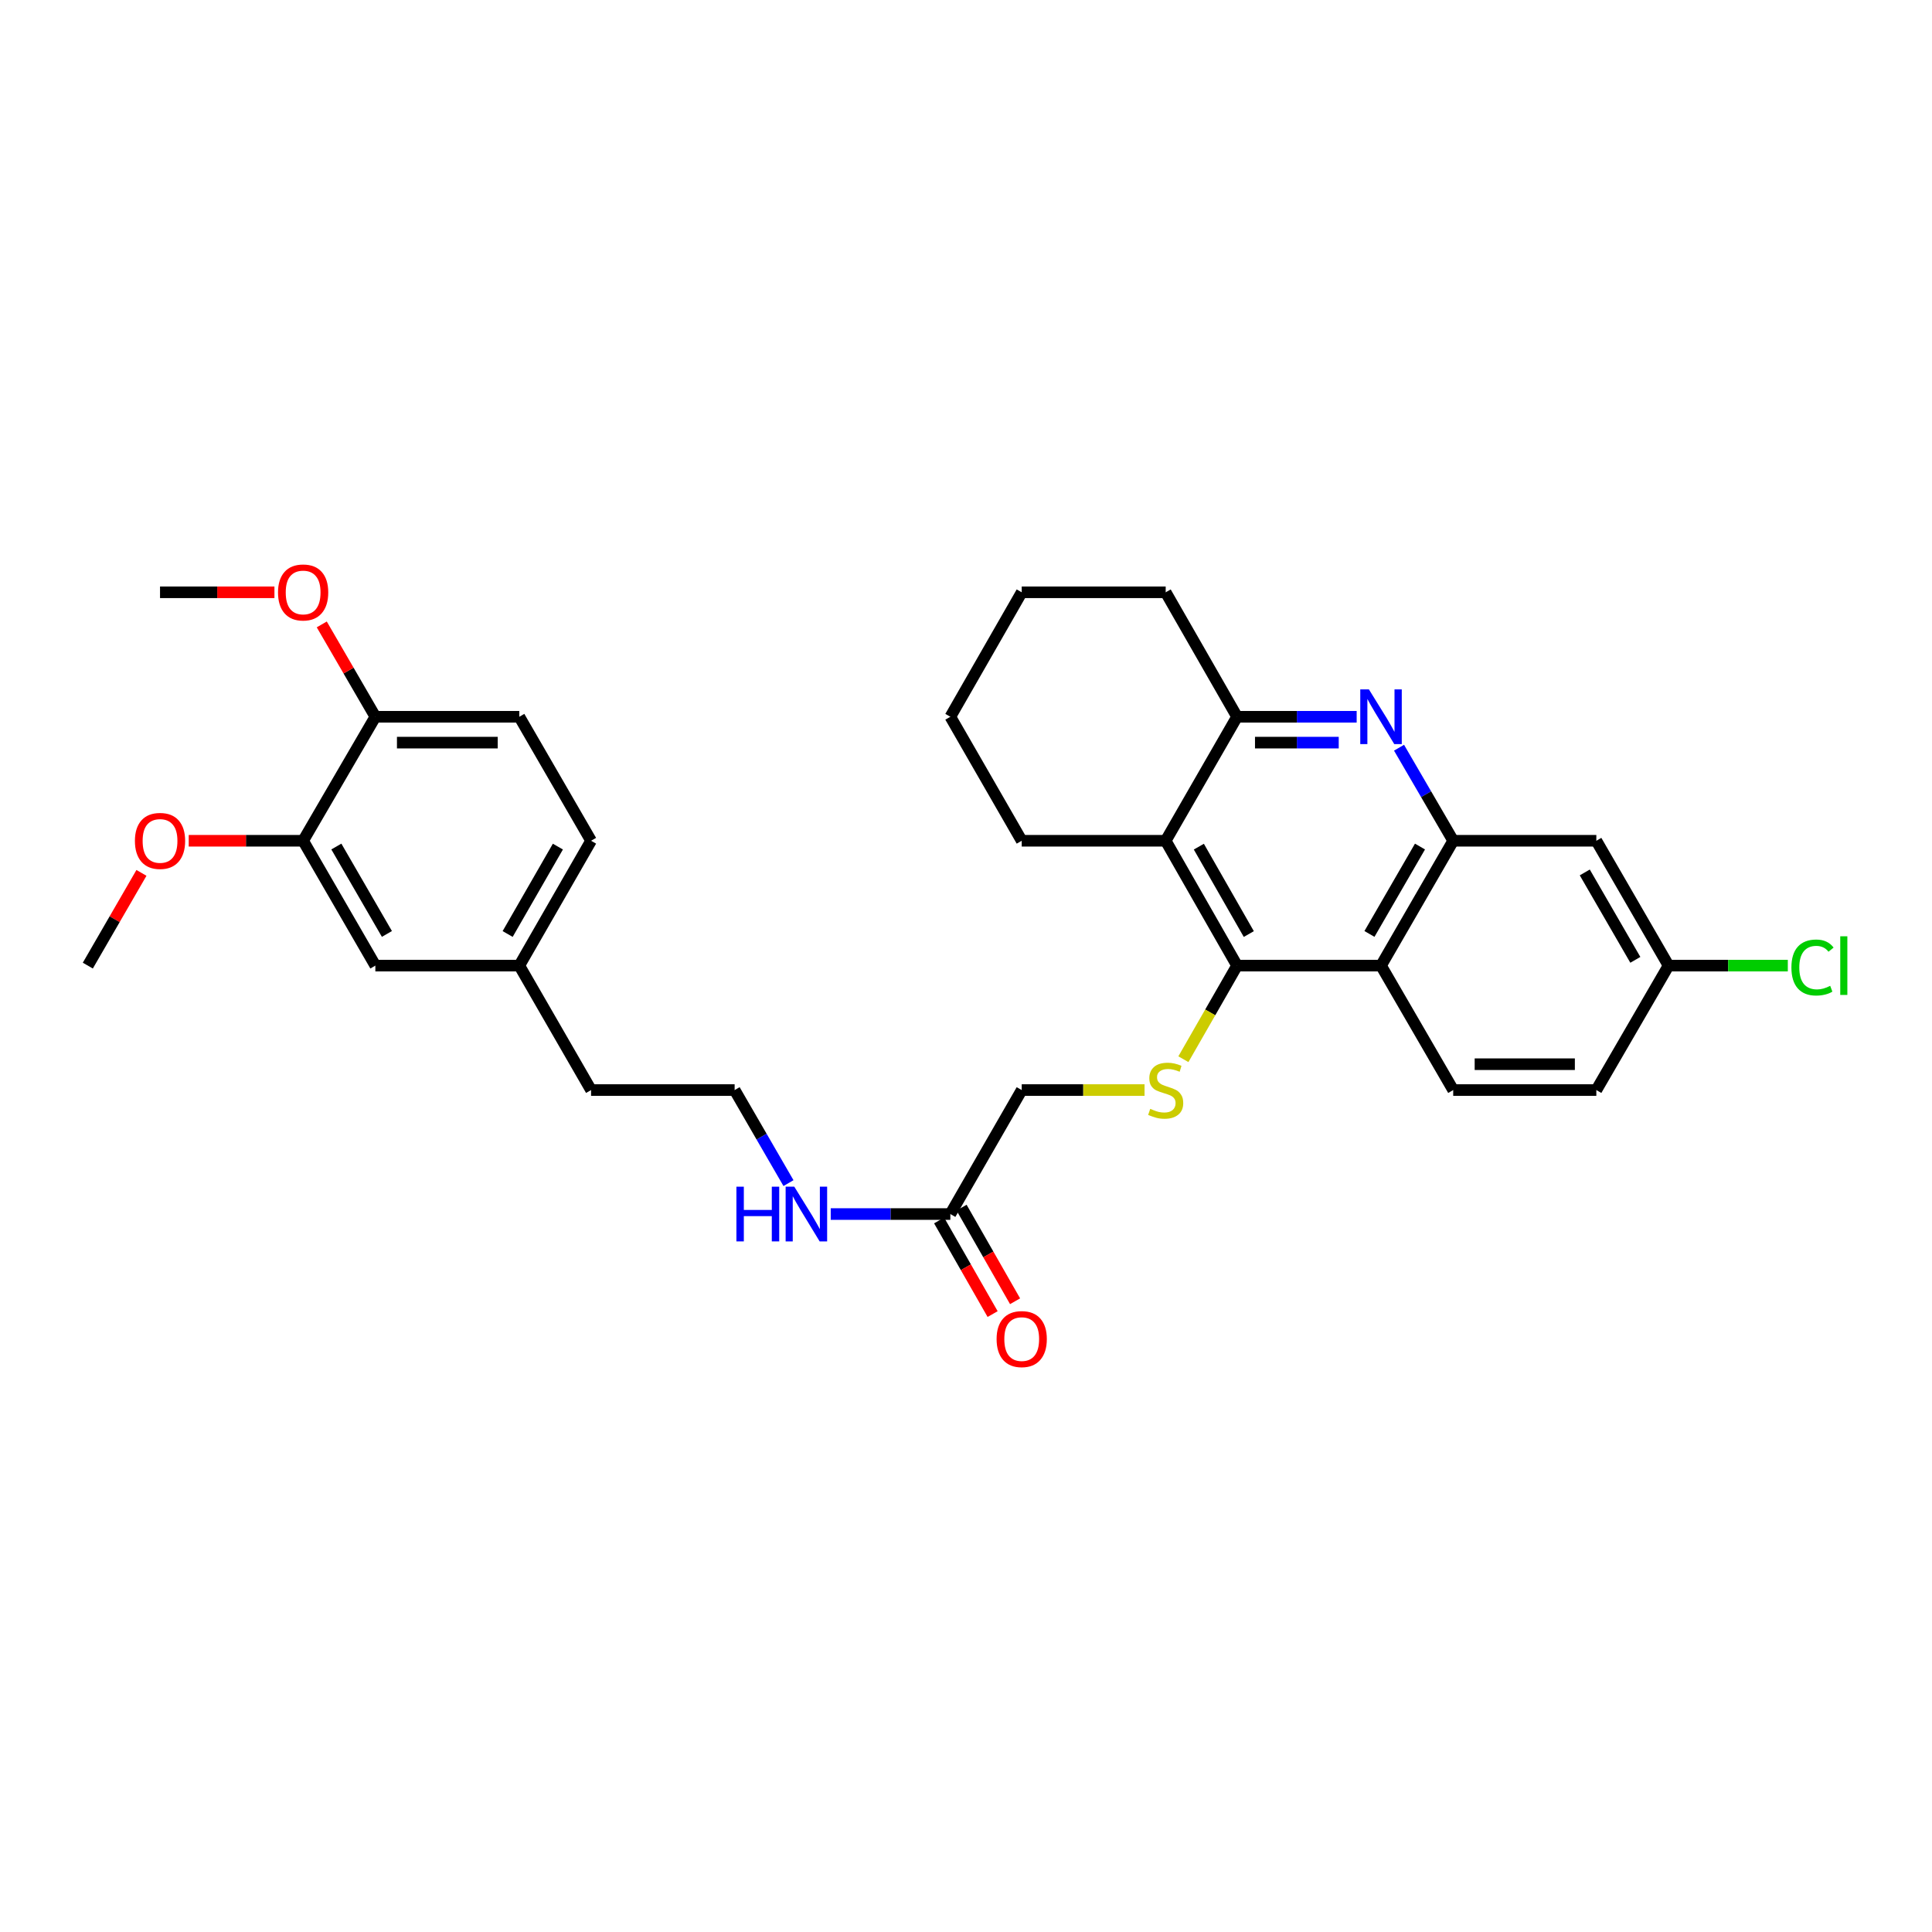 <?xml version='1.0' encoding='iso-8859-1'?>
<svg version='1.1' baseProfile='full'
              xmlns='http://www.w3.org/2000/svg'
                      xmlns:rdkit='http://www.rdkit.org/xml'
                      xmlns:xlink='http://www.w3.org/1999/xlink'
                  xml:space='preserve'
width='1000px' height='1000px' viewBox='0 0 1000 1000'>
<!-- END OF HEADER -->
<rect style='opacity:1.0;fill:#FFFFFF;stroke:none' width='1000' height='1000' x='0' y='0'> </rect>
<path class='bond-2' d='M 640.298,499.8 L 714.813,499.8' style='fill:none;fill-rule:evenodd;stroke:#000000;stroke-width:6px;stroke-linecap:butt;stroke-linejoin:miter;stroke-opacity:1' />
<path class='bond-3' d='M 640.298,499.8 L 603.36,435.176' style='fill:none;fill-rule:evenodd;stroke:#000000;stroke-width:6px;stroke-linecap:butt;stroke-linejoin:miter;stroke-opacity:1' />
<path class='bond-3' d='M 646.379,483.464 L 620.522,438.227' style='fill:none;fill-rule:evenodd;stroke:#000000;stroke-width:6px;stroke-linecap:butt;stroke-linejoin:miter;stroke-opacity:1' />
<path class='bond-5' d='M 640.298,499.8 L 626.409,524.02' style='fill:none;fill-rule:evenodd;stroke:#000000;stroke-width:6px;stroke-linecap:butt;stroke-linejoin:miter;stroke-opacity:1' />
<path class='bond-5' d='M 626.409,524.02 L 612.521,548.24' style='fill:none;fill-rule:evenodd;stroke:#CCCC00;stroke-width:6px;stroke-linecap:butt;stroke-linejoin:miter;stroke-opacity:1' />
<path class='bond-0' d='M 702.21,370.997 L 671.254,370.997' style='fill:none;fill-rule:evenodd;stroke:#0000FF;stroke-width:6px;stroke-linecap:butt;stroke-linejoin:miter;stroke-opacity:1' />
<path class='bond-0' d='M 671.254,370.997 L 640.298,370.997' style='fill:none;fill-rule:evenodd;stroke:#000000;stroke-width:6px;stroke-linecap:butt;stroke-linejoin:miter;stroke-opacity:1' />
<path class='bond-0' d='M 692.923,384.383 L 671.254,384.383' style='fill:none;fill-rule:evenodd;stroke:#0000FF;stroke-width:6px;stroke-linecap:butt;stroke-linejoin:miter;stroke-opacity:1' />
<path class='bond-0' d='M 671.254,384.383 L 649.585,384.383' style='fill:none;fill-rule:evenodd;stroke:#000000;stroke-width:6px;stroke-linecap:butt;stroke-linejoin:miter;stroke-opacity:1' />
<path class='bond-31' d='M 724.137,387.014 L 738.156,411.095' style='fill:none;fill-rule:evenodd;stroke:#0000FF;stroke-width:6px;stroke-linecap:butt;stroke-linejoin:miter;stroke-opacity:1' />
<path class='bond-31' d='M 738.156,411.095 L 752.175,435.176' style='fill:none;fill-rule:evenodd;stroke:#000000;stroke-width:6px;stroke-linecap:butt;stroke-linejoin:miter;stroke-opacity:1' />
<path class='bond-1' d='M 752.175,435.176 L 714.813,499.8' style='fill:none;fill-rule:evenodd;stroke:#000000;stroke-width:6px;stroke-linecap:butt;stroke-linejoin:miter;stroke-opacity:1' />
<path class='bond-1' d='M 734.982,438.169 L 708.829,483.407' style='fill:none;fill-rule:evenodd;stroke:#000000;stroke-width:6px;stroke-linecap:butt;stroke-linejoin:miter;stroke-opacity:1' />
<path class='bond-6' d='M 752.175,435.176 L 826.259,435.176' style='fill:none;fill-rule:evenodd;stroke:#000000;stroke-width:6px;stroke-linecap:butt;stroke-linejoin:miter;stroke-opacity:1' />
<path class='bond-7' d='M 714.813,499.8 L 752.175,564.216' style='fill:none;fill-rule:evenodd;stroke:#000000;stroke-width:6px;stroke-linecap:butt;stroke-linejoin:miter;stroke-opacity:1' />
<path class='bond-4' d='M 603.36,435.176 L 640.298,370.997' style='fill:none;fill-rule:evenodd;stroke:#000000;stroke-width:6px;stroke-linecap:butt;stroke-linejoin:miter;stroke-opacity:1' />
<path class='bond-22' d='M 603.36,435.176 L 528.837,435.176' style='fill:none;fill-rule:evenodd;stroke:#000000;stroke-width:6px;stroke-linecap:butt;stroke-linejoin:miter;stroke-opacity:1' />
<path class='bond-25' d='M 640.298,370.997 L 603.36,306.573' style='fill:none;fill-rule:evenodd;stroke:#000000;stroke-width:6px;stroke-linecap:butt;stroke-linejoin:miter;stroke-opacity:1' />
<path class='bond-13' d='M 592.417,564.216 L 560.627,564.216' style='fill:none;fill-rule:evenodd;stroke:#CCCC00;stroke-width:6px;stroke-linecap:butt;stroke-linejoin:miter;stroke-opacity:1' />
<path class='bond-13' d='M 560.627,564.216 L 528.837,564.216' style='fill:none;fill-rule:evenodd;stroke:#000000;stroke-width:6px;stroke-linecap:butt;stroke-linejoin:miter;stroke-opacity:1' />
<path class='bond-33' d='M 826.259,435.176 L 863.643,499.8' style='fill:none;fill-rule:evenodd;stroke:#000000;stroke-width:6px;stroke-linecap:butt;stroke-linejoin:miter;stroke-opacity:1' />
<path class='bond-33' d='M 820.279,451.572 L 846.448,496.809' style='fill:none;fill-rule:evenodd;stroke:#000000;stroke-width:6px;stroke-linecap:butt;stroke-linejoin:miter;stroke-opacity:1' />
<path class='bond-17' d='M 752.175,564.216 L 826.259,564.216' style='fill:none;fill-rule:evenodd;stroke:#000000;stroke-width:6px;stroke-linecap:butt;stroke-linejoin:miter;stroke-opacity:1' />
<path class='bond-17' d='M 763.287,550.83 L 815.146,550.83' style='fill:none;fill-rule:evenodd;stroke:#000000;stroke-width:6px;stroke-linecap:butt;stroke-linejoin:miter;stroke-opacity:1' />
<path class='bond-8' d='M 156.9,435.176 L 194.284,499.8' style='fill:none;fill-rule:evenodd;stroke:#000000;stroke-width:6px;stroke-linecap:butt;stroke-linejoin:miter;stroke-opacity:1' />
<path class='bond-8' d='M 174.095,438.166 L 200.264,483.404' style='fill:none;fill-rule:evenodd;stroke:#000000;stroke-width:6px;stroke-linecap:butt;stroke-linejoin:miter;stroke-opacity:1' />
<path class='bond-20' d='M 156.9,435.176 L 127.292,435.176' style='fill:none;fill-rule:evenodd;stroke:#000000;stroke-width:6px;stroke-linecap:butt;stroke-linejoin:miter;stroke-opacity:1' />
<path class='bond-20' d='M 127.292,435.176 L 97.683,435.176' style='fill:none;fill-rule:evenodd;stroke:#FF0000;stroke-width:6px;stroke-linecap:butt;stroke-linejoin:miter;stroke-opacity:1' />
<path class='bond-34' d='M 156.9,435.176 L 194.284,370.997' style='fill:none;fill-rule:evenodd;stroke:#000000;stroke-width:6px;stroke-linecap:butt;stroke-linejoin:miter;stroke-opacity:1' />
<path class='bond-9' d='M 491.899,628.387 L 528.837,564.216' style='fill:none;fill-rule:evenodd;stroke:#000000;stroke-width:6px;stroke-linecap:butt;stroke-linejoin:miter;stroke-opacity:1' />
<path class='bond-12' d='M 486.088,631.708 L 499.934,655.937' style='fill:none;fill-rule:evenodd;stroke:#000000;stroke-width:6px;stroke-linecap:butt;stroke-linejoin:miter;stroke-opacity:1' />
<path class='bond-12' d='M 499.934,655.937 L 513.779,680.166' style='fill:none;fill-rule:evenodd;stroke:#FF0000;stroke-width:6px;stroke-linecap:butt;stroke-linejoin:miter;stroke-opacity:1' />
<path class='bond-12' d='M 497.71,625.067 L 511.556,649.296' style='fill:none;fill-rule:evenodd;stroke:#000000;stroke-width:6px;stroke-linecap:butt;stroke-linejoin:miter;stroke-opacity:1' />
<path class='bond-12' d='M 511.556,649.296 L 525.402,673.525' style='fill:none;fill-rule:evenodd;stroke:#FF0000;stroke-width:6px;stroke-linecap:butt;stroke-linejoin:miter;stroke-opacity:1' />
<path class='bond-16' d='M 491.899,628.387 L 460.943,628.387' style='fill:none;fill-rule:evenodd;stroke:#000000;stroke-width:6px;stroke-linecap:butt;stroke-linejoin:miter;stroke-opacity:1' />
<path class='bond-16' d='M 460.943,628.387 L 429.987,628.387' style='fill:none;fill-rule:evenodd;stroke:#0000FF;stroke-width:6px;stroke-linecap:butt;stroke-linejoin:miter;stroke-opacity:1' />
<path class='bond-10' d='M 194.284,370.997 L 268.792,370.997' style='fill:none;fill-rule:evenodd;stroke:#000000;stroke-width:6px;stroke-linecap:butt;stroke-linejoin:miter;stroke-opacity:1' />
<path class='bond-10' d='M 205.461,384.383 L 257.616,384.383' style='fill:none;fill-rule:evenodd;stroke:#000000;stroke-width:6px;stroke-linecap:butt;stroke-linejoin:miter;stroke-opacity:1' />
<path class='bond-23' d='M 194.284,370.997 L 180.415,347.096' style='fill:none;fill-rule:evenodd;stroke:#000000;stroke-width:6px;stroke-linecap:butt;stroke-linejoin:miter;stroke-opacity:1' />
<path class='bond-23' d='M 180.415,347.096 L 166.546,323.196' style='fill:none;fill-rule:evenodd;stroke:#FF0000;stroke-width:6px;stroke-linecap:butt;stroke-linejoin:miter;stroke-opacity:1' />
<path class='bond-11' d='M 194.284,499.8 L 268.792,499.8' style='fill:none;fill-rule:evenodd;stroke:#000000;stroke-width:6px;stroke-linecap:butt;stroke-linejoin:miter;stroke-opacity:1' />
<path class='bond-14' d='M 863.643,499.8 L 826.259,564.216' style='fill:none;fill-rule:evenodd;stroke:#000000;stroke-width:6px;stroke-linecap:butt;stroke-linejoin:miter;stroke-opacity:1' />
<path class='bond-21' d='M 863.643,499.8 L 894.505,499.8' style='fill:none;fill-rule:evenodd;stroke:#000000;stroke-width:6px;stroke-linecap:butt;stroke-linejoin:miter;stroke-opacity:1' />
<path class='bond-21' d='M 894.505,499.8 L 925.368,499.8' style='fill:none;fill-rule:evenodd;stroke:#00CC00;stroke-width:6px;stroke-linecap:butt;stroke-linejoin:miter;stroke-opacity:1' />
<path class='bond-15' d='M 268.792,370.997 L 305.938,435.176' style='fill:none;fill-rule:evenodd;stroke:#000000;stroke-width:6px;stroke-linecap:butt;stroke-linejoin:miter;stroke-opacity:1' />
<path class='bond-24' d='M 408.116,612.374 L 394.181,588.295' style='fill:none;fill-rule:evenodd;stroke:#0000FF;stroke-width:6px;stroke-linecap:butt;stroke-linejoin:miter;stroke-opacity:1' />
<path class='bond-24' d='M 394.181,588.295 L 380.245,564.216' style='fill:none;fill-rule:evenodd;stroke:#000000;stroke-width:6px;stroke-linecap:butt;stroke-linejoin:miter;stroke-opacity:1' />
<path class='bond-18' d='M 268.792,499.8 L 305.938,564.216' style='fill:none;fill-rule:evenodd;stroke:#000000;stroke-width:6px;stroke-linecap:butt;stroke-linejoin:miter;stroke-opacity:1' />
<path class='bond-19' d='M 268.792,499.8 L 305.938,435.176' style='fill:none;fill-rule:evenodd;stroke:#000000;stroke-width:6px;stroke-linecap:butt;stroke-linejoin:miter;stroke-opacity:1' />
<path class='bond-19' d='M 262.759,483.436 L 288.761,438.198' style='fill:none;fill-rule:evenodd;stroke:#000000;stroke-width:6px;stroke-linecap:butt;stroke-linejoin:miter;stroke-opacity:1' />
<path class='bond-27' d='M 73.215,451.802 L 59.335,475.801' style='fill:none;fill-rule:evenodd;stroke:#FF0000;stroke-width:6px;stroke-linecap:butt;stroke-linejoin:miter;stroke-opacity:1' />
<path class='bond-27' d='M 59.335,475.801 L 45.455,499.8' style='fill:none;fill-rule:evenodd;stroke:#000000;stroke-width:6px;stroke-linecap:butt;stroke-linejoin:miter;stroke-opacity:1' />
<path class='bond-29' d='M 528.837,435.176 L 491.899,370.997' style='fill:none;fill-rule:evenodd;stroke:#000000;stroke-width:6px;stroke-linecap:butt;stroke-linejoin:miter;stroke-opacity:1' />
<path class='bond-28' d='M 142.049,306.573 L 112.44,306.573' style='fill:none;fill-rule:evenodd;stroke:#FF0000;stroke-width:6px;stroke-linecap:butt;stroke-linejoin:miter;stroke-opacity:1' />
<path class='bond-28' d='M 112.44,306.573 L 82.831,306.573' style='fill:none;fill-rule:evenodd;stroke:#000000;stroke-width:6px;stroke-linecap:butt;stroke-linejoin:miter;stroke-opacity:1' />
<path class='bond-26' d='M 380.245,564.216 L 305.938,564.216' style='fill:none;fill-rule:evenodd;stroke:#000000;stroke-width:6px;stroke-linecap:butt;stroke-linejoin:miter;stroke-opacity:1' />
<path class='bond-32' d='M 603.36,306.573 L 528.837,306.573' style='fill:none;fill-rule:evenodd;stroke:#000000;stroke-width:6px;stroke-linecap:butt;stroke-linejoin:miter;stroke-opacity:1' />
<path class='bond-30' d='M 491.899,370.997 L 528.837,306.573' style='fill:none;fill-rule:evenodd;stroke:#000000;stroke-width:6px;stroke-linecap:butt;stroke-linejoin:miter;stroke-opacity:1' />
<path  class='atom-1' d='M 708.553 356.837
L 717.833 371.837
Q 718.753 373.317, 720.233 375.997
Q 721.713 378.677, 721.793 378.837
L 721.793 356.837
L 725.553 356.837
L 725.553 385.157
L 721.673 385.157
L 711.713 368.757
Q 710.553 366.837, 709.313 364.637
Q 708.113 362.437, 707.753 361.757
L 707.753 385.157
L 704.073 385.157
L 704.073 356.837
L 708.553 356.837
' fill='#0000FF'/>
<path  class='atom-6' d='M 595.36 573.936
Q 595.68 574.056, 597 574.616
Q 598.32 575.176, 599.76 575.536
Q 601.24 575.856, 602.68 575.856
Q 605.36 575.856, 606.92 574.576
Q 608.48 573.256, 608.48 570.976
Q 608.48 569.416, 607.68 568.456
Q 606.92 567.496, 605.72 566.976
Q 604.52 566.456, 602.52 565.856
Q 600 565.096, 598.48 564.376
Q 597 563.656, 595.92 562.136
Q 594.88 560.616, 594.88 558.056
Q 594.88 554.496, 597.28 552.296
Q 599.72 550.096, 604.52 550.096
Q 607.8 550.096, 611.52 551.656
L 610.6 554.736
Q 607.2 553.336, 604.64 553.336
Q 601.88 553.336, 600.36 554.496
Q 598.84 555.616, 598.88 557.576
Q 598.88 559.096, 599.64 560.016
Q 600.44 560.936, 601.56 561.456
Q 602.72 561.976, 604.64 562.576
Q 607.2 563.376, 608.72 564.176
Q 610.24 564.976, 611.32 566.616
Q 612.44 568.216, 612.44 570.976
Q 612.44 574.896, 609.8 577.016
Q 607.2 579.096, 602.84 579.096
Q 600.32 579.096, 598.4 578.536
Q 596.52 578.016, 594.28 577.096
L 595.36 573.936
' fill='#CCCC00'/>
<path  class='atom-13' d='M 515.837 693.107
Q 515.837 686.307, 519.197 682.507
Q 522.557 678.707, 528.837 678.707
Q 535.117 678.707, 538.477 682.507
Q 541.837 686.307, 541.837 693.107
Q 541.837 699.987, 538.437 703.907
Q 535.037 707.787, 528.837 707.787
Q 522.597 707.787, 519.197 703.907
Q 515.837 700.027, 515.837 693.107
M 528.837 704.587
Q 533.157 704.587, 535.477 701.707
Q 537.837 698.787, 537.837 693.107
Q 537.837 687.547, 535.477 684.747
Q 533.157 681.907, 528.837 681.907
Q 524.517 681.907, 522.157 684.707
Q 519.837 687.507, 519.837 693.107
Q 519.837 698.827, 522.157 701.707
Q 524.517 704.587, 528.837 704.587
' fill='#FF0000'/>
<path  class='atom-17' d='M 381.164 614.227
L 385.004 614.227
L 385.004 626.267
L 399.484 626.267
L 399.484 614.227
L 403.324 614.227
L 403.324 642.547
L 399.484 642.547
L 399.484 629.467
L 385.004 629.467
L 385.004 642.547
L 381.164 642.547
L 381.164 614.227
' fill='#0000FF'/>
<path  class='atom-17' d='M 411.124 614.227
L 420.404 629.227
Q 421.324 630.707, 422.804 633.387
Q 424.284 636.067, 424.364 636.227
L 424.364 614.227
L 428.124 614.227
L 428.124 642.547
L 424.244 642.547
L 414.284 626.147
Q 413.124 624.227, 411.884 622.027
Q 410.684 619.827, 410.324 619.147
L 410.324 642.547
L 406.644 642.547
L 406.644 614.227
L 411.124 614.227
' fill='#0000FF'/>
<path  class='atom-21' d='M 69.831 435.256
Q 69.831 428.456, 73.191 424.656
Q 76.551 420.856, 82.831 420.856
Q 89.111 420.856, 92.471 424.656
Q 95.831 428.456, 95.831 435.256
Q 95.831 442.136, 92.431 446.056
Q 89.031 449.936, 82.831 449.936
Q 76.591 449.936, 73.191 446.056
Q 69.831 442.176, 69.831 435.256
M 82.831 446.736
Q 87.151 446.736, 89.471 443.856
Q 91.831 440.936, 91.831 435.256
Q 91.831 429.696, 89.471 426.896
Q 87.151 424.056, 82.831 424.056
Q 78.511 424.056, 76.151 426.856
Q 73.831 429.656, 73.831 435.256
Q 73.831 440.976, 76.151 443.856
Q 78.511 446.736, 82.831 446.736
' fill='#FF0000'/>
<path  class='atom-22' d='M 927.231 500.78
Q 927.231 493.74, 930.511 490.06
Q 933.831 486.34, 940.111 486.34
Q 945.951 486.34, 949.071 490.46
L 946.431 492.62
Q 944.151 489.62, 940.111 489.62
Q 935.831 489.62, 933.551 492.5
Q 931.311 495.34, 931.311 500.78
Q 931.311 506.38, 933.631 509.26
Q 935.991 512.14, 940.551 512.14
Q 943.671 512.14, 947.311 510.26
L 948.431 513.26
Q 946.951 514.22, 944.711 514.78
Q 942.471 515.34, 939.991 515.34
Q 933.831 515.34, 930.511 511.58
Q 927.231 507.82, 927.231 500.78
' fill='#00CC00'/>
<path  class='atom-22' d='M 952.511 484.62
L 956.191 484.62
L 956.191 514.98
L 952.511 514.98
L 952.511 484.62
' fill='#00CC00'/>
<path  class='atom-24' d='M 143.9 306.653
Q 143.9 299.853, 147.26 296.053
Q 150.62 292.253, 156.9 292.253
Q 163.18 292.253, 166.54 296.053
Q 169.9 299.853, 169.9 306.653
Q 169.9 313.533, 166.5 317.453
Q 163.1 321.333, 156.9 321.333
Q 150.66 321.333, 147.26 317.453
Q 143.9 313.573, 143.9 306.653
M 156.9 318.133
Q 161.22 318.133, 163.54 315.253
Q 165.9 312.333, 165.9 306.653
Q 165.9 301.093, 163.54 298.293
Q 161.22 295.453, 156.9 295.453
Q 152.58 295.453, 150.22 298.253
Q 147.9 301.053, 147.9 306.653
Q 147.9 312.373, 150.22 315.253
Q 152.58 318.133, 156.9 318.133
' fill='#FF0000'/>
</svg>
